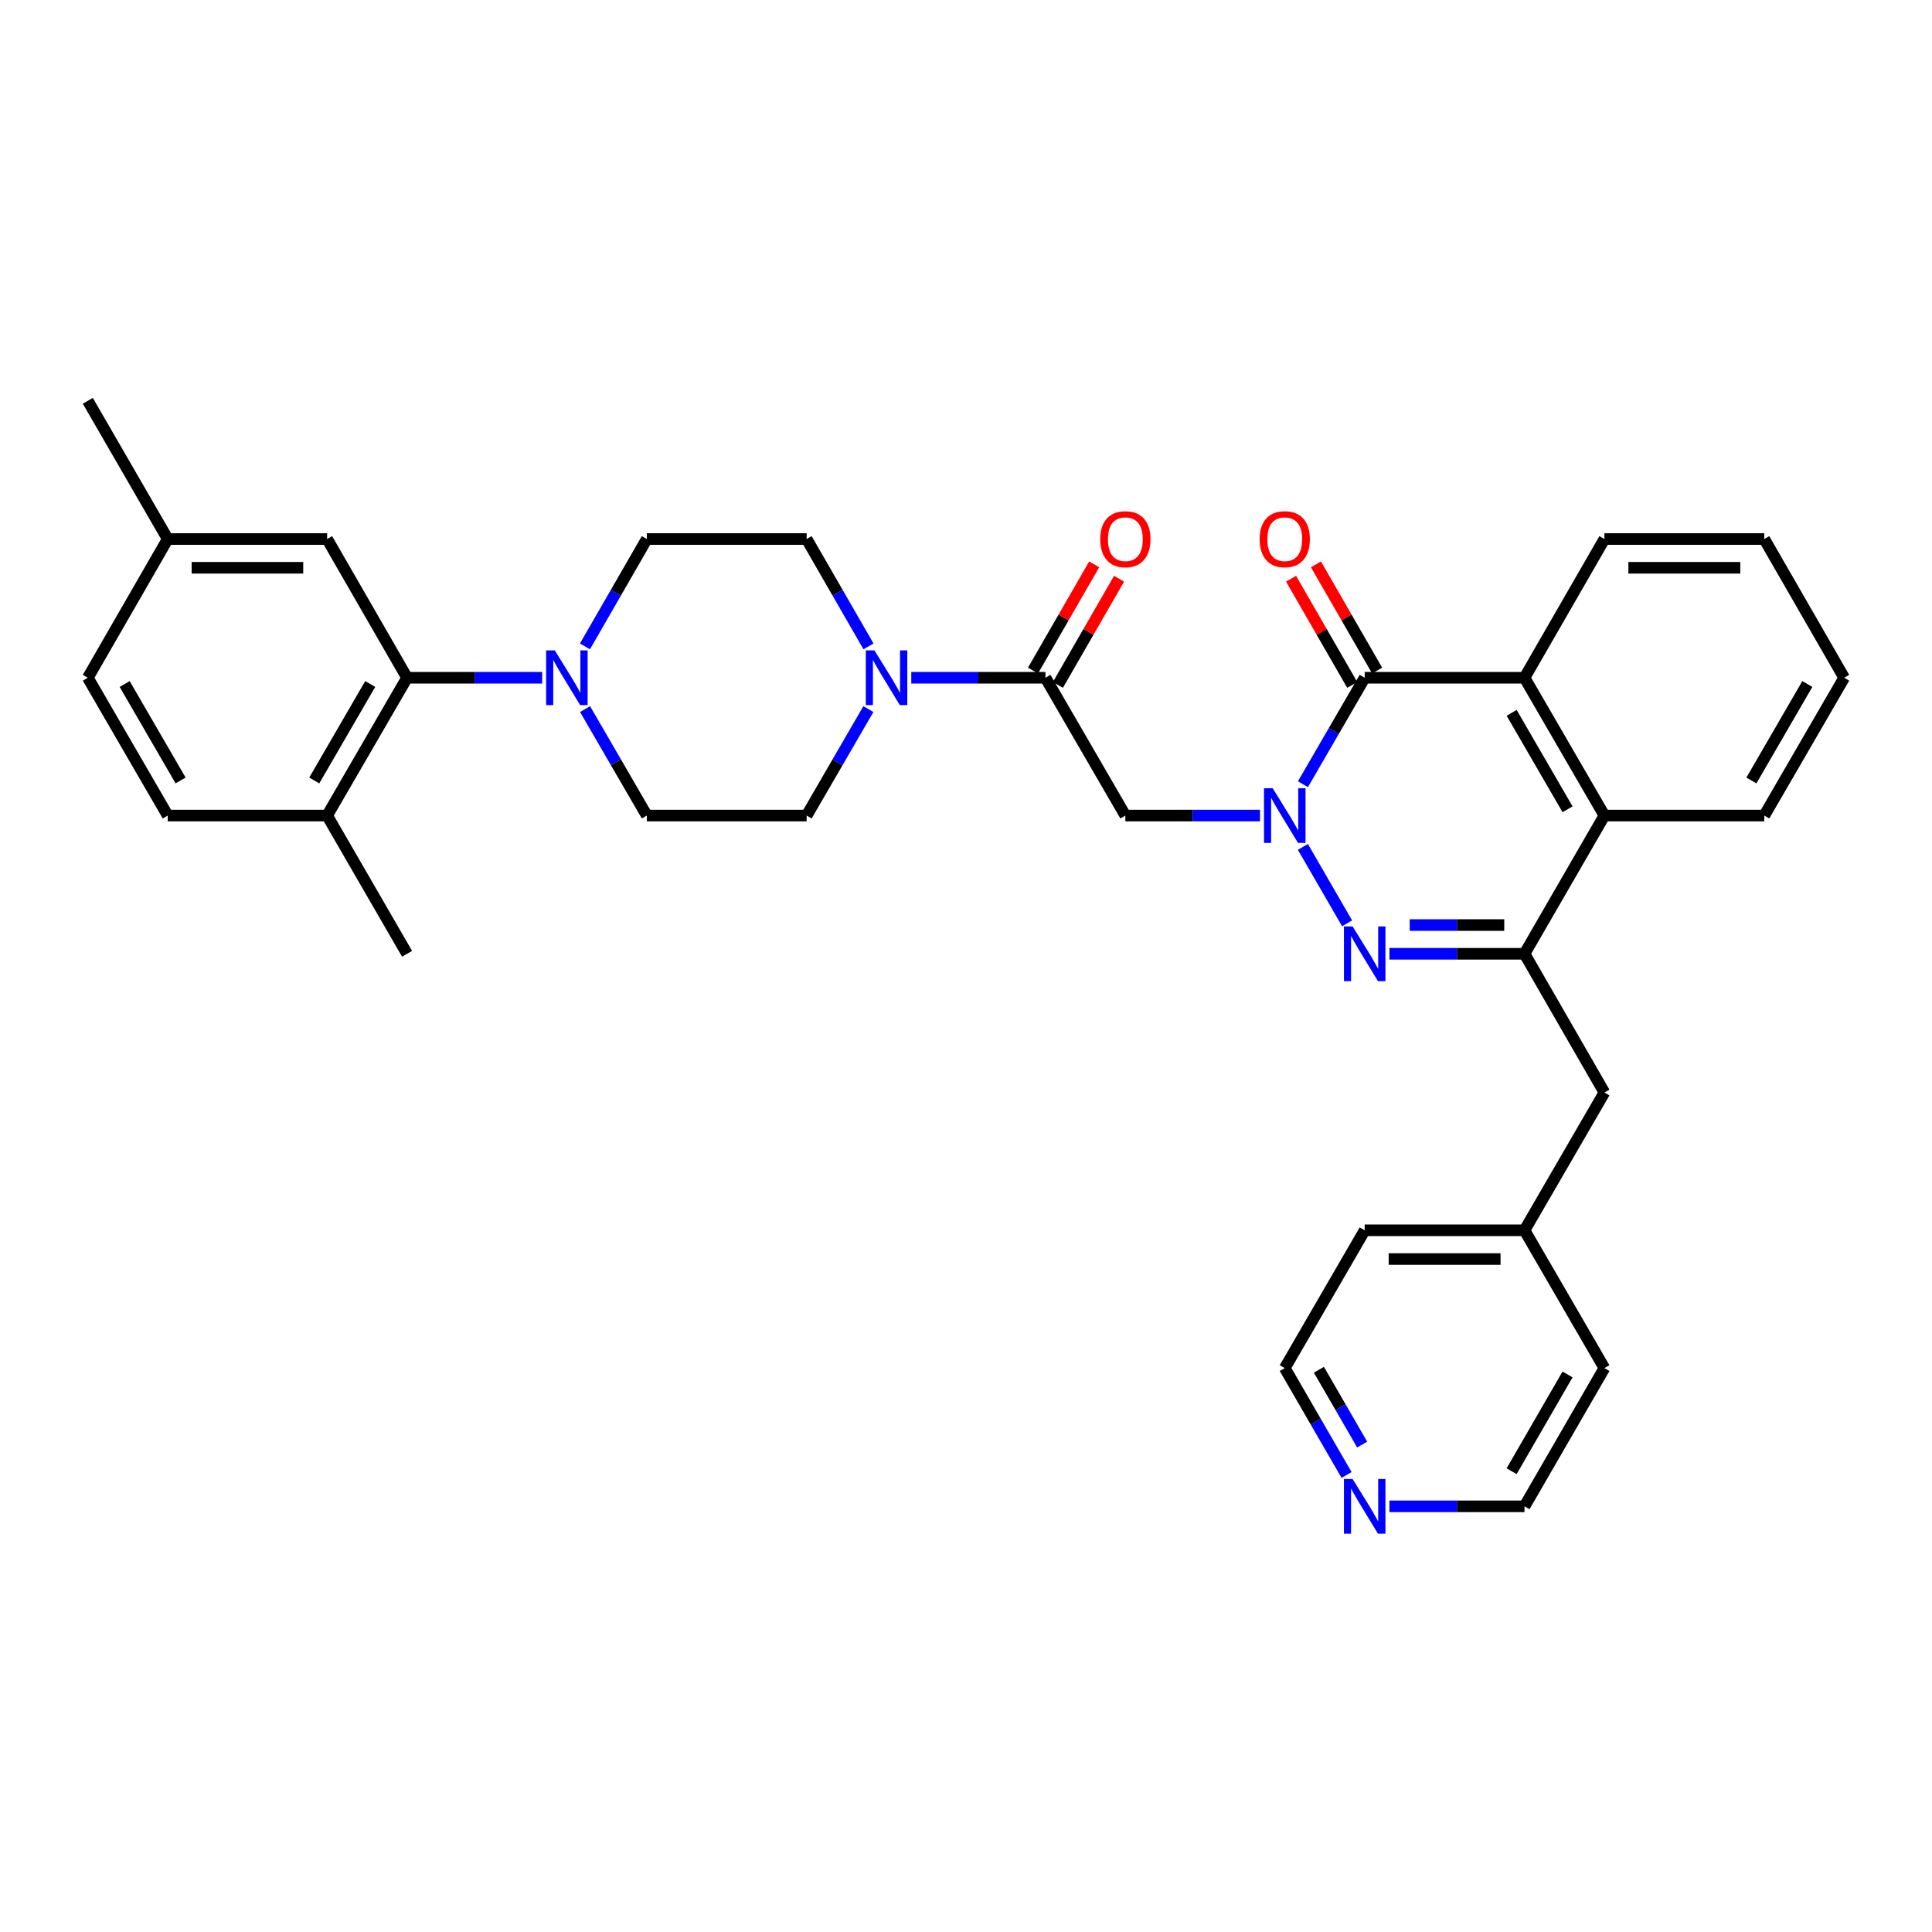 <?xml version='1.0' encoding='iso-8859-1'?>
<svg version='1.1' baseProfile='full'
              xmlns='http://www.w3.org/2000/svg'
                      xmlns:rdkit='http://www.rdkit.org/xml'
                      xmlns:xlink='http://www.w3.org/1999/xlink'
                  xml:space='preserve'
width='1000px' height='1000px' viewBox='0 0 1000 1000'>
<!-- END OF HEADER -->
<rect style='opacity:1.0;fill:#FFFFFF;stroke:none' width='1000' height='1000' x='0' y='0'> </rect>
<path class='bond-0' d='M 674.372,438.357 L 697.252,477.922' style='fill:none;fill-rule:evenodd;stroke:#0000FF;stroke-width:6px;stroke-linecap:butt;stroke-linejoin:miter;stroke-opacity:1' />
<path class='bond-1' d='M 674.398,405.909 L 690.382,378.357' style='fill:none;fill-rule:evenodd;stroke:#0000FF;stroke-width:6px;stroke-linecap:butt;stroke-linejoin:miter;stroke-opacity:1' />
<path class='bond-1' d='M 690.382,378.357 L 706.365,350.805' style='fill:none;fill-rule:evenodd;stroke:#000000;stroke-width:6px;stroke-linecap:butt;stroke-linejoin:miter;stroke-opacity:1' />
<path class='bond-3' d='M 652.185,422.131 L 617.333,422.131' style='fill:none;fill-rule:evenodd;stroke:#0000FF;stroke-width:6px;stroke-linecap:butt;stroke-linejoin:miter;stroke-opacity:1' />
<path class='bond-3' d='M 617.333,422.131 L 582.482,422.131' style='fill:none;fill-rule:evenodd;stroke:#000000;stroke-width:6px;stroke-linecap:butt;stroke-linejoin:miter;stroke-opacity:1' />
<path class='bond-2' d='M 719.173,493.679 L 754.13,493.679' style='fill:none;fill-rule:evenodd;stroke:#0000FF;stroke-width:6px;stroke-linecap:butt;stroke-linejoin:miter;stroke-opacity:1' />
<path class='bond-2' d='M 754.13,493.679 L 789.086,493.679' style='fill:none;fill-rule:evenodd;stroke:#000000;stroke-width:6px;stroke-linecap:butt;stroke-linejoin:miter;stroke-opacity:1' />
<path class='bond-2' d='M 729.66,478.804 L 754.13,478.804' style='fill:none;fill-rule:evenodd;stroke:#0000FF;stroke-width:6px;stroke-linecap:butt;stroke-linejoin:miter;stroke-opacity:1' />
<path class='bond-2' d='M 754.13,478.804 L 778.599,478.804' style='fill:none;fill-rule:evenodd;stroke:#000000;stroke-width:6px;stroke-linecap:butt;stroke-linejoin:miter;stroke-opacity:1' />
<path class='bond-4' d='M 706.365,350.805 L 789.086,350.805' style='fill:none;fill-rule:evenodd;stroke:#000000;stroke-width:6px;stroke-linecap:butt;stroke-linejoin:miter;stroke-opacity:1' />
<path class='bond-11' d='M 712.809,347.092 L 696.97,319.606' style='fill:none;fill-rule:evenodd;stroke:#000000;stroke-width:6px;stroke-linecap:butt;stroke-linejoin:miter;stroke-opacity:1' />
<path class='bond-11' d='M 696.97,319.606 L 681.131,292.119' style='fill:none;fill-rule:evenodd;stroke:#FF0000;stroke-width:6px;stroke-linecap:butt;stroke-linejoin:miter;stroke-opacity:1' />
<path class='bond-11' d='M 699.921,354.519 L 684.082,327.032' style='fill:none;fill-rule:evenodd;stroke:#000000;stroke-width:6px;stroke-linecap:butt;stroke-linejoin:miter;stroke-opacity:1' />
<path class='bond-11' d='M 684.082,327.032 L 668.243,299.546' style='fill:none;fill-rule:evenodd;stroke:#FF0000;stroke-width:6px;stroke-linecap:butt;stroke-linejoin:miter;stroke-opacity:1' />
<path class='bond-10' d='M 789.086,493.679 L 830.439,565.484' style='fill:none;fill-rule:evenodd;stroke:#000000;stroke-width:6px;stroke-linecap:butt;stroke-linejoin:miter;stroke-opacity:1' />
<path class='bond-34' d='M 789.086,493.679 L 830.439,422.131' style='fill:none;fill-rule:evenodd;stroke:#000000;stroke-width:6px;stroke-linecap:butt;stroke-linejoin:miter;stroke-opacity:1' />
<path class='bond-5' d='M 582.482,422.131 L 541.121,350.805' style='fill:none;fill-rule:evenodd;stroke:#000000;stroke-width:6px;stroke-linecap:butt;stroke-linejoin:miter;stroke-opacity:1' />
<path class='bond-7' d='M 789.086,350.805 L 830.439,422.131' style='fill:none;fill-rule:evenodd;stroke:#000000;stroke-width:6px;stroke-linecap:butt;stroke-linejoin:miter;stroke-opacity:1' />
<path class='bond-7' d='M 782.421,368.965 L 811.367,418.893' style='fill:none;fill-rule:evenodd;stroke:#000000;stroke-width:6px;stroke-linecap:butt;stroke-linejoin:miter;stroke-opacity:1' />
<path class='bond-24' d='M 789.086,350.805 L 830.439,279.001' style='fill:none;fill-rule:evenodd;stroke:#000000;stroke-width:6px;stroke-linecap:butt;stroke-linejoin:miter;stroke-opacity:1' />
<path class='bond-6' d='M 541.121,350.805 L 506.398,350.805' style='fill:none;fill-rule:evenodd;stroke:#000000;stroke-width:6px;stroke-linecap:butt;stroke-linejoin:miter;stroke-opacity:1' />
<path class='bond-6' d='M 506.398,350.805 L 471.675,350.805' style='fill:none;fill-rule:evenodd;stroke:#0000FF;stroke-width:6px;stroke-linecap:butt;stroke-linejoin:miter;stroke-opacity:1' />
<path class='bond-18' d='M 547.566,354.518 L 563.398,327.031' style='fill:none;fill-rule:evenodd;stroke:#000000;stroke-width:6px;stroke-linecap:butt;stroke-linejoin:miter;stroke-opacity:1' />
<path class='bond-18' d='M 563.398,327.031 L 579.231,299.545' style='fill:none;fill-rule:evenodd;stroke:#FF0000;stroke-width:6px;stroke-linecap:butt;stroke-linejoin:miter;stroke-opacity:1' />
<path class='bond-18' d='M 534.676,347.093 L 550.509,319.607' style='fill:none;fill-rule:evenodd;stroke:#000000;stroke-width:6px;stroke-linecap:butt;stroke-linejoin:miter;stroke-opacity:1' />
<path class='bond-18' d='M 550.509,319.607 L 566.342,292.12' style='fill:none;fill-rule:evenodd;stroke:#FF0000;stroke-width:6px;stroke-linecap:butt;stroke-linejoin:miter;stroke-opacity:1' />
<path class='bond-13' d='M 449.529,334.574 L 433.524,306.787' style='fill:none;fill-rule:evenodd;stroke:#0000FF;stroke-width:6px;stroke-linecap:butt;stroke-linejoin:miter;stroke-opacity:1' />
<path class='bond-13' d='M 433.524,306.787 L 417.518,279.001' style='fill:none;fill-rule:evenodd;stroke:#000000;stroke-width:6px;stroke-linecap:butt;stroke-linejoin:miter;stroke-opacity:1' />
<path class='bond-14' d='M 449.473,367.027 L 433.495,394.579' style='fill:none;fill-rule:evenodd;stroke:#0000FF;stroke-width:6px;stroke-linecap:butt;stroke-linejoin:miter;stroke-opacity:1' />
<path class='bond-14' d='M 433.495,394.579 L 417.518,422.131' style='fill:none;fill-rule:evenodd;stroke:#000000;stroke-width:6px;stroke-linecap:butt;stroke-linejoin:miter;stroke-opacity:1' />
<path class='bond-25' d='M 830.439,422.131 L 913.185,422.131' style='fill:none;fill-rule:evenodd;stroke:#000000;stroke-width:6px;stroke-linecap:butt;stroke-linejoin:miter;stroke-opacity:1' />
<path class='bond-8' d='M 302.828,367.027 L 318.809,394.579' style='fill:none;fill-rule:evenodd;stroke:#0000FF;stroke-width:6px;stroke-linecap:butt;stroke-linejoin:miter;stroke-opacity:1' />
<path class='bond-8' d='M 318.809,394.579 L 334.789,422.131' style='fill:none;fill-rule:evenodd;stroke:#000000;stroke-width:6px;stroke-linecap:butt;stroke-linejoin:miter;stroke-opacity:1' />
<path class='bond-9' d='M 280.612,350.805 L 245.655,350.805' style='fill:none;fill-rule:evenodd;stroke:#0000FF;stroke-width:6px;stroke-linecap:butt;stroke-linejoin:miter;stroke-opacity:1' />
<path class='bond-9' d='M 245.655,350.805 L 210.699,350.805' style='fill:none;fill-rule:evenodd;stroke:#000000;stroke-width:6px;stroke-linecap:butt;stroke-linejoin:miter;stroke-opacity:1' />
<path class='bond-35' d='M 302.772,334.574 L 318.78,306.787' style='fill:none;fill-rule:evenodd;stroke:#0000FF;stroke-width:6px;stroke-linecap:butt;stroke-linejoin:miter;stroke-opacity:1' />
<path class='bond-35' d='M 318.78,306.787 L 334.789,279.001' style='fill:none;fill-rule:evenodd;stroke:#000000;stroke-width:6px;stroke-linecap:butt;stroke-linejoin:miter;stroke-opacity:1' />
<path class='bond-12' d='M 210.699,350.805 L 169.322,422.131' style='fill:none;fill-rule:evenodd;stroke:#000000;stroke-width:6px;stroke-linecap:butt;stroke-linejoin:miter;stroke-opacity:1' />
<path class='bond-12' d='M 191.626,354.04 L 162.662,403.968' style='fill:none;fill-rule:evenodd;stroke:#000000;stroke-width:6px;stroke-linecap:butt;stroke-linejoin:miter;stroke-opacity:1' />
<path class='bond-17' d='M 210.699,350.805 L 169.322,279.001' style='fill:none;fill-rule:evenodd;stroke:#000000;stroke-width:6px;stroke-linecap:butt;stroke-linejoin:miter;stroke-opacity:1' />
<path class='bond-22' d='M 830.439,565.484 L 789.086,636.801' style='fill:none;fill-rule:evenodd;stroke:#000000;stroke-width:6px;stroke-linecap:butt;stroke-linejoin:miter;stroke-opacity:1' />
<path class='bond-20' d='M 169.322,422.131 L 86.815,422.131' style='fill:none;fill-rule:evenodd;stroke:#000000;stroke-width:6px;stroke-linecap:butt;stroke-linejoin:miter;stroke-opacity:1' />
<path class='bond-28' d='M 169.322,422.131 L 210.699,493.679' style='fill:none;fill-rule:evenodd;stroke:#000000;stroke-width:6px;stroke-linecap:butt;stroke-linejoin:miter;stroke-opacity:1' />
<path class='bond-15' d='M 417.518,279.001 L 334.789,279.001' style='fill:none;fill-rule:evenodd;stroke:#000000;stroke-width:6px;stroke-linecap:butt;stroke-linejoin:miter;stroke-opacity:1' />
<path class='bond-16' d='M 417.518,422.131 L 334.789,422.131' style='fill:none;fill-rule:evenodd;stroke:#000000;stroke-width:6px;stroke-linecap:butt;stroke-linejoin:miter;stroke-opacity:1' />
<path class='bond-21' d='M 169.322,279.001 L 86.815,279.001' style='fill:none;fill-rule:evenodd;stroke:#000000;stroke-width:6px;stroke-linecap:butt;stroke-linejoin:miter;stroke-opacity:1' />
<path class='bond-21' d='M 156.946,293.876 L 99.191,293.876' style='fill:none;fill-rule:evenodd;stroke:#000000;stroke-width:6px;stroke-linecap:butt;stroke-linejoin:miter;stroke-opacity:1' />
<path class='bond-19' d='M 696.981,763.449 L 680.985,735.788' style='fill:none;fill-rule:evenodd;stroke:#0000FF;stroke-width:6px;stroke-linecap:butt;stroke-linejoin:miter;stroke-opacity:1' />
<path class='bond-19' d='M 680.985,735.788 L 664.988,708.127' style='fill:none;fill-rule:evenodd;stroke:#000000;stroke-width:6px;stroke-linecap:butt;stroke-linejoin:miter;stroke-opacity:1' />
<path class='bond-19' d='M 705.059,747.704 L 693.861,728.341' style='fill:none;fill-rule:evenodd;stroke:#0000FF;stroke-width:6px;stroke-linecap:butt;stroke-linejoin:miter;stroke-opacity:1' />
<path class='bond-19' d='M 693.861,728.341 L 682.664,708.978' style='fill:none;fill-rule:evenodd;stroke:#000000;stroke-width:6px;stroke-linecap:butt;stroke-linejoin:miter;stroke-opacity:1' />
<path class='bond-37' d='M 719.173,779.675 L 754.13,779.675' style='fill:none;fill-rule:evenodd;stroke:#0000FF;stroke-width:6px;stroke-linecap:butt;stroke-linejoin:miter;stroke-opacity:1' />
<path class='bond-37' d='M 754.13,779.675 L 789.086,779.675' style='fill:none;fill-rule:evenodd;stroke:#000000;stroke-width:6px;stroke-linecap:butt;stroke-linejoin:miter;stroke-opacity:1' />
<path class='bond-38' d='M 86.815,422.131 L 45.455,350.805' style='fill:none;fill-rule:evenodd;stroke:#000000;stroke-width:6px;stroke-linecap:butt;stroke-linejoin:miter;stroke-opacity:1' />
<path class='bond-38' d='M 93.479,403.97 L 64.527,354.042' style='fill:none;fill-rule:evenodd;stroke:#000000;stroke-width:6px;stroke-linecap:butt;stroke-linejoin:miter;stroke-opacity:1' />
<path class='bond-23' d='M 86.815,279.001 L 45.455,350.805' style='fill:none;fill-rule:evenodd;stroke:#000000;stroke-width:6px;stroke-linecap:butt;stroke-linejoin:miter;stroke-opacity:1' />
<path class='bond-31' d='M 86.815,279.001 L 45.455,207.452' style='fill:none;fill-rule:evenodd;stroke:#000000;stroke-width:6px;stroke-linecap:butt;stroke-linejoin:miter;stroke-opacity:1' />
<path class='bond-29' d='M 789.086,636.801 L 830.439,708.127' style='fill:none;fill-rule:evenodd;stroke:#000000;stroke-width:6px;stroke-linecap:butt;stroke-linejoin:miter;stroke-opacity:1' />
<path class='bond-30' d='M 789.086,636.801 L 706.365,636.801' style='fill:none;fill-rule:evenodd;stroke:#000000;stroke-width:6px;stroke-linecap:butt;stroke-linejoin:miter;stroke-opacity:1' />
<path class='bond-30' d='M 776.678,651.676 L 718.773,651.676' style='fill:none;fill-rule:evenodd;stroke:#000000;stroke-width:6px;stroke-linecap:butt;stroke-linejoin:miter;stroke-opacity:1' />
<path class='bond-32' d='M 830.439,279.001 L 913.185,279.001' style='fill:none;fill-rule:evenodd;stroke:#000000;stroke-width:6px;stroke-linecap:butt;stroke-linejoin:miter;stroke-opacity:1' />
<path class='bond-32' d='M 842.851,293.876 L 900.773,293.876' style='fill:none;fill-rule:evenodd;stroke:#000000;stroke-width:6px;stroke-linecap:butt;stroke-linejoin:miter;stroke-opacity:1' />
<path class='bond-36' d='M 913.185,422.131 L 954.545,350.805' style='fill:none;fill-rule:evenodd;stroke:#000000;stroke-width:6px;stroke-linecap:butt;stroke-linejoin:miter;stroke-opacity:1' />
<path class='bond-36' d='M 906.521,403.97 L 935.473,354.042' style='fill:none;fill-rule:evenodd;stroke:#000000;stroke-width:6px;stroke-linecap:butt;stroke-linejoin:miter;stroke-opacity:1' />
<path class='bond-26' d='M 664.988,708.127 L 706.365,636.801' style='fill:none;fill-rule:evenodd;stroke:#000000;stroke-width:6px;stroke-linecap:butt;stroke-linejoin:miter;stroke-opacity:1' />
<path class='bond-27' d='M 789.086,779.675 L 830.439,708.127' style='fill:none;fill-rule:evenodd;stroke:#000000;stroke-width:6px;stroke-linecap:butt;stroke-linejoin:miter;stroke-opacity:1' />
<path class='bond-27' d='M 782.411,761.499 L 811.357,711.415' style='fill:none;fill-rule:evenodd;stroke:#000000;stroke-width:6px;stroke-linecap:butt;stroke-linejoin:miter;stroke-opacity:1' />
<path class='bond-33' d='M 913.185,279.001 L 954.545,350.805' style='fill:none;fill-rule:evenodd;stroke:#000000;stroke-width:6px;stroke-linecap:butt;stroke-linejoin:miter;stroke-opacity:1' />
<path  class='atom-0' d='M 658.728 407.971
L 668.008 422.971
Q 668.928 424.451, 670.408 427.131
Q 671.888 429.811, 671.968 429.971
L 671.968 407.971
L 675.728 407.971
L 675.728 436.291
L 671.848 436.291
L 661.888 419.891
Q 660.728 417.971, 659.488 415.771
Q 658.288 413.571, 657.928 412.891
L 657.928 436.291
L 654.248 436.291
L 654.248 407.971
L 658.728 407.971
' fill='#0000FF'/>
<path  class='atom-1' d='M 700.105 479.519
L 709.385 494.519
Q 710.305 495.999, 711.785 498.679
Q 713.265 501.359, 713.345 501.519
L 713.345 479.519
L 717.105 479.519
L 717.105 507.839
L 713.225 507.839
L 703.265 491.439
Q 702.105 489.519, 700.865 487.319
Q 699.665 485.119, 699.305 484.439
L 699.305 507.839
L 695.625 507.839
L 695.625 479.519
L 700.105 479.519
' fill='#0000FF'/>
<path  class='atom-7' d='M 452.619 336.645
L 461.899 351.645
Q 462.819 353.125, 464.299 355.805
Q 465.779 358.485, 465.859 358.645
L 465.859 336.645
L 469.619 336.645
L 469.619 364.965
L 465.739 364.965
L 455.779 348.565
Q 454.619 346.645, 453.379 344.445
Q 452.179 342.245, 451.819 341.565
L 451.819 364.965
L 448.139 364.965
L 448.139 336.645
L 452.619 336.645
' fill='#0000FF'/>
<path  class='atom-9' d='M 287.16 336.645
L 296.44 351.645
Q 297.36 353.125, 298.84 355.805
Q 300.32 358.485, 300.4 358.645
L 300.4 336.645
L 304.16 336.645
L 304.16 364.965
L 300.28 364.965
L 290.32 348.565
Q 289.16 346.645, 287.92 344.445
Q 286.72 342.245, 286.36 341.565
L 286.36 364.965
L 282.68 364.965
L 282.68 336.645
L 287.16 336.645
' fill='#0000FF'/>
<path  class='atom-12' d='M 651.988 279.081
Q 651.988 272.281, 655.348 268.481
Q 658.708 264.681, 664.988 264.681
Q 671.268 264.681, 674.628 268.481
Q 677.988 272.281, 677.988 279.081
Q 677.988 285.961, 674.588 289.881
Q 671.188 293.761, 664.988 293.761
Q 658.748 293.761, 655.348 289.881
Q 651.988 286.001, 651.988 279.081
M 664.988 290.561
Q 669.308 290.561, 671.628 287.681
Q 673.988 284.761, 673.988 279.081
Q 673.988 273.521, 671.628 270.721
Q 669.308 267.881, 664.988 267.881
Q 660.668 267.881, 658.308 270.681
Q 655.988 273.481, 655.988 279.081
Q 655.988 284.801, 658.308 287.681
Q 660.668 290.561, 664.988 290.561
' fill='#FF0000'/>
<path  class='atom-19' d='M 569.482 279.081
Q 569.482 272.281, 572.842 268.481
Q 576.202 264.681, 582.482 264.681
Q 588.762 264.681, 592.122 268.481
Q 595.482 272.281, 595.482 279.081
Q 595.482 285.961, 592.082 289.881
Q 588.682 293.761, 582.482 293.761
Q 576.242 293.761, 572.842 289.881
Q 569.482 286.001, 569.482 279.081
M 582.482 290.561
Q 586.802 290.561, 589.122 287.681
Q 591.482 284.761, 591.482 279.081
Q 591.482 273.521, 589.122 270.721
Q 586.802 267.881, 582.482 267.881
Q 578.162 267.881, 575.802 270.681
Q 573.482 273.481, 573.482 279.081
Q 573.482 284.801, 575.802 287.681
Q 578.162 290.561, 582.482 290.561
' fill='#FF0000'/>
<path  class='atom-20' d='M 700.105 765.515
L 709.385 780.515
Q 710.305 781.995, 711.785 784.675
Q 713.265 787.355, 713.345 787.515
L 713.345 765.515
L 717.105 765.515
L 717.105 793.835
L 713.225 793.835
L 703.265 777.435
Q 702.105 775.515, 700.865 773.315
Q 699.665 771.115, 699.305 770.435
L 699.305 793.835
L 695.625 793.835
L 695.625 765.515
L 700.105 765.515
' fill='#0000FF'/>
</svg>
